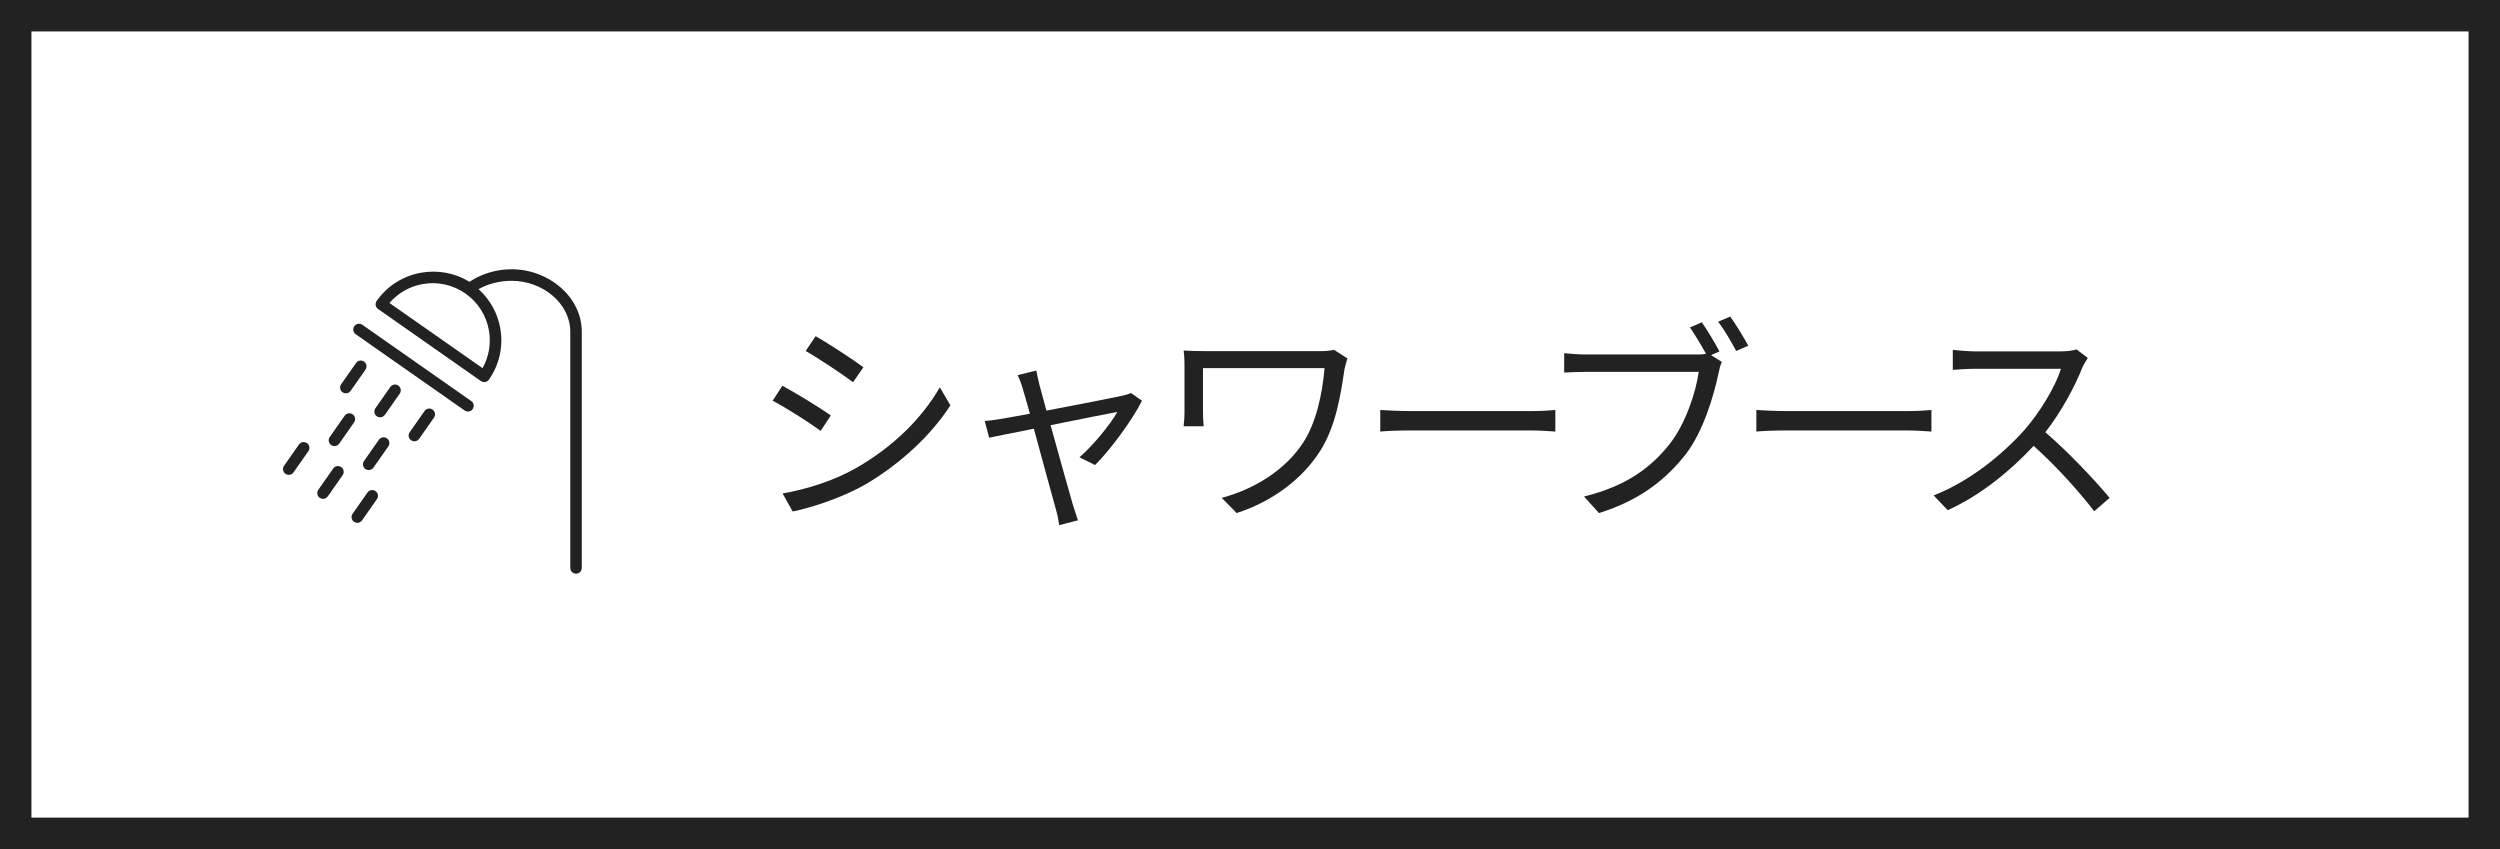 <?xml version="1.0" encoding="iso-8859-1"?>
<!-- Generator: Adobe Illustrator 21.0.0, SVG Export Plug-In . SVG Version: 6.00 Build 0)  -->
<svg version="1.1" id="&#x30EC;&#x30A4;&#x30E4;&#x30FC;_1"
	 xmlns="http://www.w3.org/2000/svg" xmlns:xlink="http://www.w3.org/1999/xlink" x="0px" y="0px" viewBox="0 0 159 54"
	 style="enable-background:new 0 0 159 54;" xml:space="preserve">
<rect x="0" y="0" width="159" height="54" fill="#808080" stroke="none"/>
<g>
	<g>
		<rect x="1" y="1" style="fill:#FFFFFF;" width="157" height="52"/>
		<path style="fill:#222222;" d="M157,2v50H2V2H157 M159,0H0v54h159V0L159,0z"/>
	</g>
	<g>
		<path style="fill:#222222;" d="M29.973,25.508l-6.928-4.851c-0.166-0.116-0.395-0.076-0.511,0.09
			c-0.116,0.166-0.076,0.395,0.09,0.511l6.928,4.851c0.064,0.045,0.137,0.066,0.21,0.066c0.116,0,0.229-0.054,0.301-0.156
			C30.18,25.853,30.139,25.624,29.973,25.508z"/>
		<path style="fill:#222222;" d="M32.528,17.125c-0.941,0-1.914,0.284-2.666,0.799c-0.911-0.562-2.01-0.768-3.073-0.581
			c-1.148,0.202-2.163,0.84-2.832,1.795c-0.116,0.166-0.083,0.395,0.083,0.511l6.547,4.587c0.062,0.043,0.134,0.066,0.209,0.066
			c0.021,0,0.042-0.002,0.063-0.006c0.096-0.017,0.18-0.071,0.236-0.151c0.669-0.955,0.925-2.113,0.723-3.262
			c-0.172-0.974-0.658-1.842-1.384-2.491c0.588-0.345,1.39-0.534,2.096-0.534c1.999,0,3.739,1.451,3.739,3.235v15.024
			c0,0.203,0.163,0.367,0.366,0.367c0.203,0,0.366-0.164,0.366-0.367V21.093C37,18.905,34.931,17.125,32.528,17.125z M31.095,21.011
			c0.147,0.834,0.003,1.674-0.406,2.403l-5.92-4.145c0.545-0.634,1.285-1.056,2.119-1.203c0.955-0.169,1.919,0.045,2.714,0.602
			C30.396,19.223,30.926,20.056,31.095,21.011z"/>
		<path style="fill:#222222;" d="M27.513,26.049c-0.166-0.116-0.395-0.076-0.511,0.09l-0.947,1.352
			c-0.116,0.166-0.076,0.395,0.09,0.511c0.064,0.045,0.137,0.066,0.21,0.066c0.116,0,0.229-0.054,0.301-0.156l0.947-1.352
			C27.72,26.394,27.68,26.165,27.513,26.049z"/>
		<path style="fill:#222222;" d="M25.334,24.523c-0.166-0.116-0.395-0.076-0.511,0.09l-0.947,1.352
			c-0.116,0.166-0.076,0.395,0.09,0.511c0.064,0.045,0.137,0.066,0.21,0.066c0.116,0,0.229-0.054,0.301-0.156l0.947-1.352
			C25.54,24.868,25.5,24.639,25.334,24.523z"/>
		<path style="fill:#222222;" d="M21.787,24.95c0.064,0.045,0.137,0.066,0.21,0.066c0.116,0,0.229-0.054,0.301-0.156l0.947-1.352
			c0.116-0.166,0.076-0.395-0.09-0.511c-0.166-0.116-0.395-0.076-0.511,0.09l-0.947,1.352C21.581,24.605,21.621,24.833,21.787,24.95
			z"/>
		<path style="fill:#222222;" d="M24.609,27.878c-0.166-0.116-0.395-0.076-0.511,0.09l-0.947,1.352
			c-0.116,0.166-0.076,0.395,0.09,0.511c0.064,0.045,0.137,0.066,0.21,0.066c0.116,0,0.229-0.054,0.301-0.156l0.947-1.352
			C24.815,28.223,24.775,27.994,24.609,27.878z"/>
		<path style="fill:#222222;" d="M21.062,28.305c0.064,0.045,0.137,0.066,0.21,0.066c0.116,0,0.229-0.054,0.301-0.156l0.947-1.352
			c0.116-0.166,0.076-0.395-0.09-0.511c-0.166-0.116-0.394-0.076-0.511,0.09l-0.947,1.352C20.855,27.96,20.896,28.189,21.062,28.305
			z"/>
		<path style="fill:#222222;" d="M23.883,31.234c-0.166-0.116-0.395-0.076-0.511,0.09l-0.947,1.352
			c-0.116,0.166-0.076,0.395,0.09,0.511c0.064,0.045,0.137,0.066,0.21,0.066c0.116,0,0.229-0.054,0.301-0.156l0.947-1.352
			C24.089,31.579,24.049,31.35,23.883,31.234z"/>
		<path style="fill:#222222;" d="M21.703,29.708c-0.166-0.116-0.394-0.076-0.511,0.09l-0.947,1.352
			c-0.116,0.166-0.076,0.395,0.09,0.511c0.064,0.045,0.137,0.066,0.21,0.066c0.116,0,0.229-0.054,0.301-0.156l0.947-1.352
			C21.91,30.053,21.869,29.824,21.703,29.708z"/>
		<path style="fill:#222222;" d="M19.524,28.182c-0.166-0.116-0.395-0.076-0.511,0.09l-0.947,1.352
			c-0.116,0.166-0.076,0.395,0.09,0.511c0.064,0.045,0.137,0.066,0.21,0.066c0.116,0,0.229-0.054,0.301-0.156l0.947-1.352
			C19.73,28.526,19.69,28.298,19.524,28.182z"/>
	</g>
	<g>
		<path style="fill:#222222;" d="M52.839,26.425l-0.644,0.98c-0.687-0.505-2.213-1.485-3.054-1.919l0.616-0.953
			C50.598,24.982,52.223,25.977,52.839,26.425z M54.464,29.758c2.325-1.33,4.174-3.151,5.309-5.126l0.672,1.148
			c-1.219,1.892-3.152,3.698-5.379,5.015c-1.415,0.812-3.348,1.471-4.651,1.736l-0.644-1.148
			C51.312,31.117,53.05,30.57,54.464,29.758z M54.913,23.357l-0.658,0.952c-0.672-0.505-2.185-1.513-3.012-1.989l0.63-0.938
			C52.699,21.844,54.311,22.908,54.913,23.357z"/>
		<path style="fill:#222222;" d="M72.631,25.486c-0.588,1.19-2.031,3.151-2.984,4.09l-0.995-0.49
			c0.869-0.756,1.933-2.045,2.41-2.886c-0.322,0.056-2.312,0.448-4.245,0.841c0.561,2.018,1.247,4.496,1.429,5.099
			c0.084,0.267,0.225,0.7,0.309,0.952L67.364,33.4c-0.042-0.309-0.112-0.672-0.21-1.009c-0.182-0.63-0.854-3.124-1.401-5.126
			c-1.316,0.266-2.465,0.49-2.843,0.574l-0.28-1.064c0.392-0.029,0.742-0.084,1.163-0.154c0.196-0.028,0.854-0.154,1.709-0.309
			c-0.21-0.742-0.378-1.345-0.462-1.611c-0.098-0.35-0.21-0.63-0.322-0.84l1.191-0.295c0.042,0.238,0.112,0.547,0.196,0.896
			l0.448,1.653c1.989-0.378,4.371-0.841,4.847-0.952c0.168-0.042,0.392-0.098,0.532-0.168L72.631,25.486z"/>
		<path style="fill:#222222;" d="M85.7,22.797c-0.057,0.14-0.154,0.518-0.183,0.645c-0.252,1.666-0.546,3.655-1.555,5.238
			c-1.135,1.793-3.054,3.222-5.309,3.95l-0.952-0.966c2.059-0.547,4.062-1.766,5.21-3.559c0.799-1.246,1.19-3.039,1.331-4.692
			h-7.732v2.802c0,0.21,0.014,0.561,0.042,0.896h-1.274c0.042-0.336,0.056-0.631,0.056-0.896V23.23c0-0.322-0.014-0.63-0.056-0.938
			c0.378,0.027,0.896,0.041,1.499,0.041h7.186c0.309,0,0.645-0.027,0.883-0.084L85.7,22.797z"/>
		<path style="fill:#222222;" d="M87.784,26.074c0.42,0.028,1.163,0.07,1.947,0.07h7.676c0.7,0,1.205-0.042,1.513-0.07v1.373
			c-0.28-0.014-0.868-0.07-1.498-0.07h-7.69c-0.771,0-1.513,0.028-1.947,0.07V26.074z"/>
		<path style="fill:#222222;" d="M108.825,22.586l0.687,0.435c-0.099,0.196-0.154,0.421-0.21,0.7
			c-0.309,1.471-0.98,3.727-2.088,5.169c-1.288,1.64-2.955,2.942-5.519,3.74l-0.952-1.051c2.717-0.672,4.286-1.862,5.463-3.361
			c0.994-1.274,1.639-3.222,1.835-4.567h-7.172c-0.547,0-1.037,0.029-1.387,0.043v-1.232c0.378,0.041,0.938,0.084,1.4,0.084h7.018
			c0.183,0,0.379,0,0.603-0.043c-0.294-0.531-0.714-1.232-1.022-1.681l0.757-0.321c0.336,0.476,0.84,1.316,1.12,1.848
			L108.825,22.586z M110.044,20.135c0.35,0.477,0.854,1.316,1.148,1.85l-0.771,0.336c-0.308-0.574-0.771-1.373-1.148-1.863
			L110.044,20.135z"/>
		<path style="fill:#222222;" d="M111.703,26.074c0.42,0.028,1.163,0.07,1.947,0.07h7.676c0.7,0,1.205-0.042,1.513-0.07v1.373
			c-0.28-0.014-0.868-0.07-1.498-0.07h-7.69c-0.771,0-1.513,0.028-1.947,0.07V26.074z"/>
		<path style="fill:#222222;" d="M132.786,22.769c-0.084,0.112-0.267,0.421-0.351,0.616c-0.476,1.205-1.358,2.844-2.353,4.104
			c1.471,1.261,3.18,3.081,4.09,4.175l-0.98,0.854c-0.938-1.232-2.423-2.885-3.853-4.16c-1.498,1.611-3.39,3.152-5.463,4.09
			l-0.896-0.938c2.256-0.883,4.329-2.55,5.771-4.16c0.952-1.079,1.975-2.746,2.325-3.895h-5.463c-0.49,0-1.261,0.056-1.415,0.07
			V22.25c0.196,0.028,0.995,0.098,1.415,0.098h5.407c0.462,0,0.826-0.055,1.05-0.125L132.786,22.769z"/>
	</g>
</g>
</svg>

